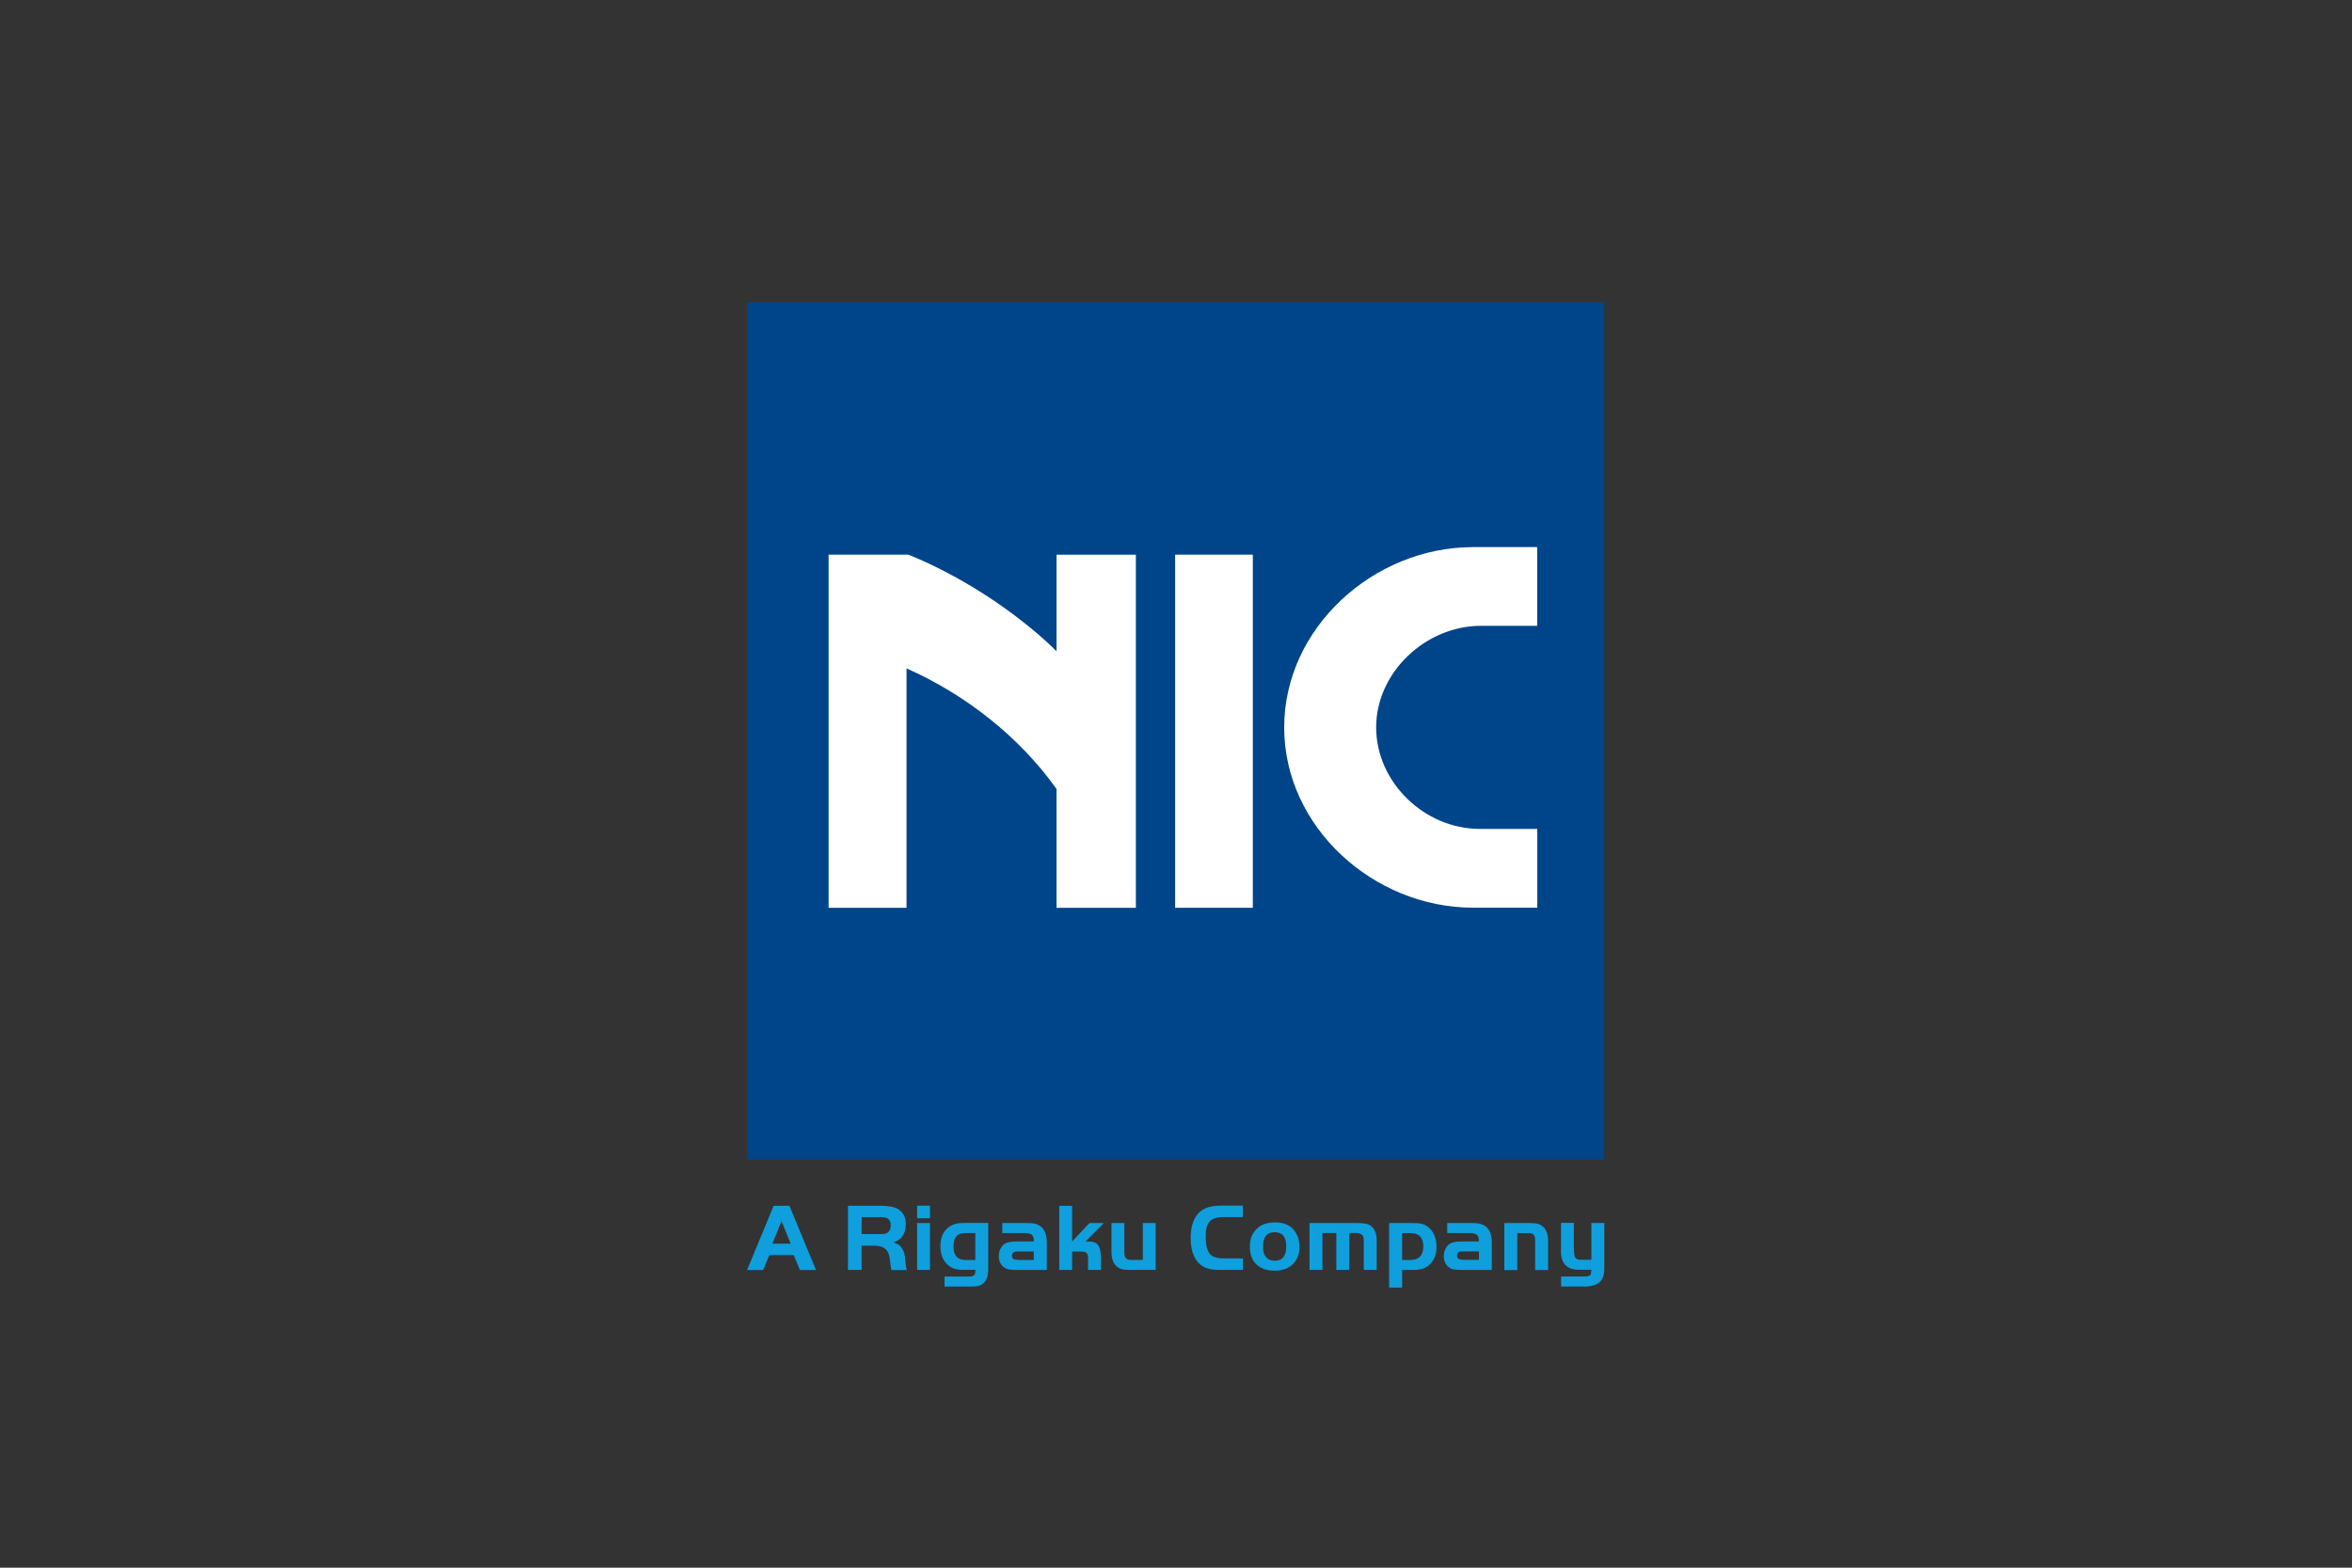 <?xml version="1.0" encoding="UTF-8"?>
<svg id="_レイヤー_1" data-name="レイヤー 1" xmlns="http://www.w3.org/2000/svg" xmlns:xlink="http://www.w3.org/1999/xlink" viewBox="0 0 300 200">
  <rect x="0" y="0" width="300" height="200" fill="#333333" stroke="none"/>
  <defs>
    <style>
      .cls-1 {
        fill: none;
      }

      .cls-2 {
        fill: #0f9fdc;
      }

      .cls-3 {
        clip-path: url(#clippath-1);
      }

      .cls-4 {
        fill: #fff;
      }

      .cls-5 {
        fill: #00458a;
      }

      .cls-6 {
        clip-path: url(#clippath);
      }
    </style>
    <clipPath id="clippath">
      <rect class="cls-1" x="28.91" y="22.6" width="242.17" height="154.81"/>
    </clipPath>
    <clipPath id="clippath-1">
      <rect class="cls-1" x="28.91" y="22.6" width="242.17" height="154.81"/>
    </clipPath>
  </defs>
  <g class="cls-6">
    <rect class="cls-5" x="95.29" y="38.57" width="109.34" height="109.34"/>
    <g class="cls-3">
      <path class="cls-4" d="M187.89,69.8c-12.7,0-24.09,10.31-24.09,23.01,0,12.7,11.4,22.99,24.1,22.99h8.18v-10.05h-7.34c-7.03,0-13.21-5.93-13.21-12.96s6.33-12.95,13.36-12.95h7.18v-10.05h-8.19Z"/>
      <path class="cls-4" d="M105.69,115.81v-45.05h10.15s4.52,1.67,10.15,5.35c5.62,3.67,8.77,6.98,8.77,6.98v-12.32h10.12v45.05h-10.12v-15.17c-4.76-6.69-11.66-12.07-19.13-15.38v30.55h-9.93Z"/>
      <rect class="cls-4" x="149.89" y="70.76" width="9.91" height="45.05"/>
      <path class="cls-2" d="M95.29,162.02l3.39-8.19h2.01l3.39,8.19h-2.05l-.79-1.9h-3.11l-.79,1.9h-2.05ZM99.69,155.79l-1.17,2.87h2.33l-1.16-2.87Z"/>
      <path class="cls-2" d="M109.9,158.9v3.11h-1.74v-8.19h4c1.15,0,1.95.15,2.41.44.31.2.55.45.72.78.17.32.25.68.25,1.07,0,.78-.2,1.38-.59,1.8-.24.26-.57.45-.97.59.32.11.56.23.73.36.16.13.31.32.44.56.1.19.17.38.21.56.04.18.08.45.11.81.05.59.11,1,.2,1.24h-1.96c-.06-.19-.12-.58-.18-1.16-.05-.48-.14-.85-.26-1.1-.13-.25-.32-.45-.57-.6-.32-.17-.78-.26-1.38-.25h-1.4ZM109.9,157.44h2.45c.41,0,.7-.06.87-.18.26-.18.39-.5.39-.95,0-.5-.2-.82-.59-.96-.14-.05-.36-.07-.67-.07h-2.45v2.16Z"/>
      <path class="cls-2" d="M116.98,153.82h1.64v1.6h-1.64v-1.6ZM116.98,156.03h1.64v5.98h-1.64v-5.98Z"/>
      <path class="cls-2" d="M126.05,156.03v5.94c0,.34-.04.64-.11.9-.08.26-.19.49-.34.67-.19.23-.41.39-.68.47-.27.09-.66.13-1.16.13h-3.28v-1.28h3.06c.36,0,.6-.06.71-.17.11-.11.17-.34.17-.69h-1.51c-.48,0-.88-.05-1.2-.15-.31-.1-.6-.27-.86-.51-.6-.56-.9-1.34-.9-2.33,0-1.13.36-1.96,1.09-2.48.26-.18.54-.32.83-.39.29-.08.66-.12,1.11-.12h3.07ZM124.4,157.31h-1.36c-.95,0-1.42.57-1.42,1.72,0,.56.13.99.38,1.28.26.29.63.43,1.12.43h1.28v-3.43Z"/>
      <path class="cls-2" d="M131.87,158.38c0-.42-.08-.7-.25-.85-.17-.15-.5-.22-1-.22h-2.78v-1.28h2.78c.5,0,.84.01,1.03.03.19.02.38.06.57.12.91.34,1.34,1.17,1.3,2.47v3.37h-3.47c-.62,0-1.05-.02-1.29-.06-.24-.03-.45-.11-.63-.23-.49-.33-.73-.82-.73-1.48,0-.4.1-.76.29-1.08.19-.31.45-.53.76-.64.28-.1.75-.15,1.4-.15h2.02ZM131.87,159.66h-2.18c-.19,0-.34.04-.45.15-.11.1-.17.23-.17.4,0,.2.07.33.2.41.13.08.36.12.69.12h1.9v-1.08Z"/>
      <path class="cls-2" d="M136.75,153.82v4.57l2.21-2.36h1.84l-2.33,2.36h.45c.57,0,.96.17,1.18.51.22.34.33.93.33,1.78v1.33h-1.65v-1.4c0-.38-.06-.63-.18-.75-.12-.13-.36-.19-.73-.19h-1.12v2.35h-1.64v-8.19h1.64Z"/>
      <path class="cls-2" d="M145.77,160.74v-4.71h1.64v5.98h-3.24c-.47,0-.83-.03-1.09-.1-.25-.07-.48-.19-.68-.38-.42-.38-.63-.99-.63-1.82v-3.68h1.64v3.85c0,.27.07.48.21.63.14.15.33.23.58.23h1.56Z"/>
      <path class="cls-2" d="M158.54,160.55v1.46h-2.86c-.54,0-.96-.03-1.25-.08-1-.2-1.72-.76-2.14-1.69-.28-.62-.42-1.39-.42-2.31,0-1.1.21-2,.64-2.69.31-.5.72-.86,1.24-1.09.52-.23,1.19-.34,2.01-.34h2.77v1.46h-2.57c-.78,0-1.35.21-1.72.62-.3.34-.45.97-.45,1.87,0,1.21.23,2,.7,2.38.33.26.84.4,1.53.4h2.51Z"/>
      <path class="cls-2" d="M162.57,155.94c1.1,0,1.92.32,2.45.96.48.58.73,1.32.73,2.2,0,.94-.3,1.68-.91,2.24-.56.51-1.32.77-2.29.77s-1.78-.29-2.35-.86c-.52-.52-.78-1.28-.78-2.26,0-.84.25-1.54.75-2.09.56-.62,1.36-.94,2.41-.95M162.58,157.2c-.99,0-1.48.61-1.48,1.84,0,.5.08.88.24,1.14.27.44.69.66,1.25.66.98,0,1.47-.61,1.47-1.83s-.49-1.8-1.48-1.81"/>
      <path class="cls-2" d="M167.03,156.03h6.05c.55,0,.97.04,1.26.12.29.08.53.22.72.43.36.39.54.93.54,1.62v3.81h-1.65v-3.55c0-.29-.01-.49-.04-.6-.03-.11-.08-.21-.17-.31-.17-.16-.43-.25-.77-.25h-.88v4.71h-1.64v-4.71h-1.77v4.71h-1.65v-5.98Z"/>
      <path class="cls-2" d="M177.19,156.03h2.88c.56,0,.98.03,1.27.1.29.07.56.21.82.41.71.56,1.07,1.42,1.07,2.57,0,.88-.26,1.59-.79,2.13-.26.27-.56.46-.9.59-.34.12-.76.18-1.25.18h-1.45v2.25h-1.65v-8.23ZM178.84,157.31v3.43h1.01c.53,0,.92-.11,1.18-.34.35-.31.52-.78.52-1.4,0-.54-.14-.95-.41-1.25-.27-.29-.66-.43-1.17-.43h-1.12Z"/>
      <path class="cls-2" d="M188.64,158.38c0-.42-.09-.7-.26-.85-.17-.15-.5-.22-1-.22h-2.78v-1.28h2.78c.5,0,.84.01,1.03.03.19.02.38.06.57.12.91.34,1.34,1.17,1.3,2.47v3.37h-3.47c-.62,0-1.05-.02-1.29-.06-.24-.03-.45-.11-.63-.23-.49-.33-.73-.82-.73-1.48,0-.4.1-.76.29-1.08.19-.31.45-.53.76-.64.28-.1.75-.15,1.4-.15h2.02ZM188.64,159.65h-2.18c-.19,0-.34.04-.45.15-.11.1-.16.23-.16.4,0,.2.07.33.2.41.13.08.36.12.69.12h1.9v-1.08Z"/>
      <path class="cls-2" d="M191.88,156.03h3.18c.47,0,.83.03,1.09.1.25.07.48.2.68.38.42.38.63.99.63,1.82v3.69h-1.65v-3.87c0-.3-.07-.51-.2-.64-.13-.13-.35-.19-.65-.19h-1.43v4.71h-1.65v-5.98Z"/>
      <path class="cls-2" d="M202.98,160.73v-4.71h1.65v5.86c0,.78-.21,1.35-.62,1.71-.41.36-1.06.54-1.95.54h-2.94v-1.28h2.94c.35,0,.58-.04.69-.12.08-.04.13-.11.16-.19.03-.08.05-.26.07-.55h-1.47c-1.69.04-2.49-.84-2.4-2.64v-3.34h1.64v3.18c0,.62.06,1.03.17,1.23.11.2.34.3.7.3h1.36Z"/>
    </g>
  </g>
</svg>